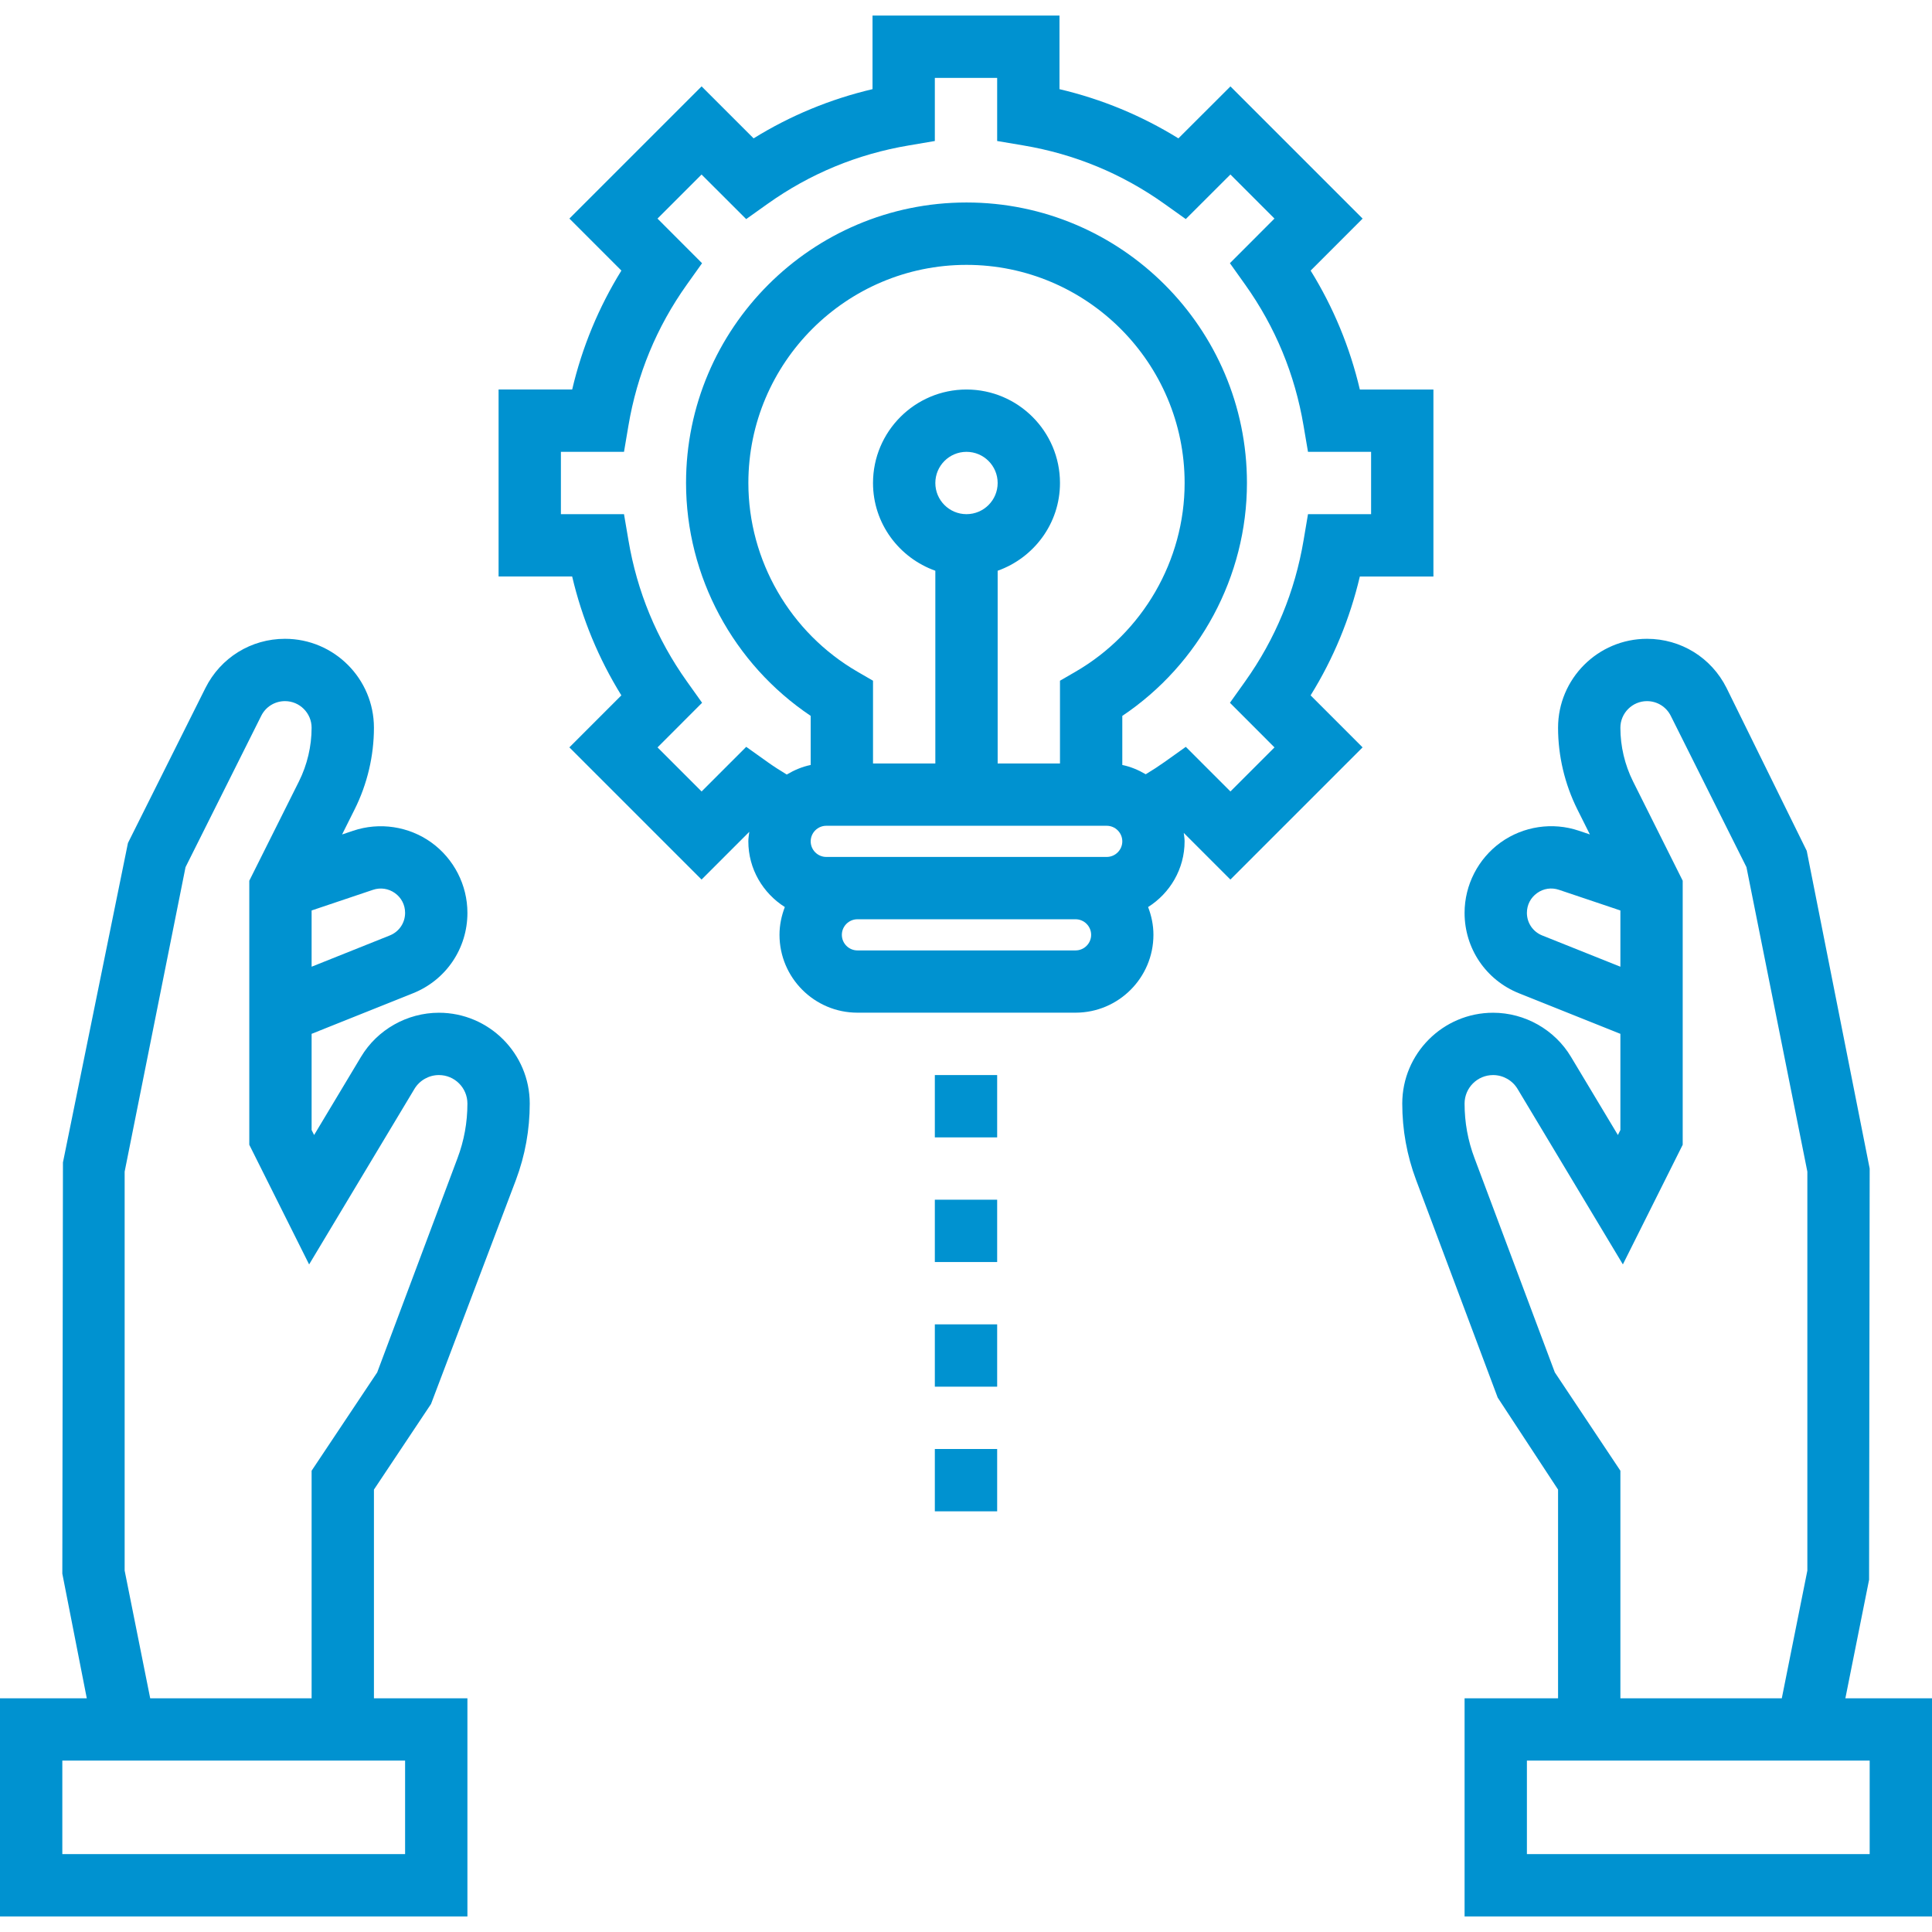 <?xml version="1.0" encoding="iso-8859-1"?>
<!-- Generator: Adobe Illustrator 19.0.0, SVG Export Plug-In . SVG Version: 6.00 Build 0)  -->
<svg xmlns="http://www.w3.org/2000/svg" xmlns:xlink="http://www.w3.org/1999/xlink" version="1.1" id="Layer_1" x="0px" y="0px" viewBox="0 0 496 496" style="enable-background:new 0 0 496 496;" xml:space="preserve" width="512px" height="512px">
<g>
	<g>
		<g>
			<path d="M112.68,260c-8.16,0-15.824,4.344-20,11.32l-12.04,20.072l-0.64-1.28v-24.696l26.008-10.408     C114.504,251.616,120,243.512,120,234.36c0-7.152-3.472-13.896-9.264-18.072c-5.808-4.168-13.312-5.288-20.08-3.008l-2.832,0.952     l3.232-6.464C94.288,201.296,96,194.056,96,186.832C96,174.24,85.76,164,73.168,164c-8.704,0-16.52,4.832-20.424,12.624     l-19.896,39.8L16.16,298.432L16,404l6.28,32H0v56h120v-56H96v-53.576l14.656-21.984l21.792-57.504     c2.36-6.296,3.552-12.896,3.552-19.616C136,270.464,125.536,260,112.68,260z M95.768,228.44c1.92-0.64,3.976-0.336,5.632,0.848     c1.656,1.184,2.6,3.032,2.6,5.072c0,2.568-1.536,4.832-3.92,5.792L80,248.184v-14.44L95.768,228.44z M104,452v24H16v-24H104z      M117.464,297.312L96.84,352.328L80,377.576V436H38.56L32,403.208V300.792l15.632-78.168l19.424-38.832     c1.16-2.344,3.504-3.792,6.112-3.792c3.76,0,6.832,3.072,6.832,6.832c0,4.752-1.128,9.52-3.256,13.792L64,226.112v67.784     l15.36,30.72l27.04-45.064c1.312-2.192,3.72-3.552,6.28-3.552c4.04,0,7.32,3.28,7.32,7.32     C120,288.12,119.152,292.832,117.464,297.312z" fill="#0092d0"/>
			<path d="M473.76,436l6.088-30.432L480,300l-16.16-81.568l-20.584-41.808C439.36,168.832,431.536,164,422.832,164     C410.24,164,400,174.24,400,186.832c0,7.216,1.712,14.464,4.944,20.944l3.224,6.448l-2.824-0.952     c-6.76-2.288-14.272-1.16-20.08,3.008c-5.792,4.184-9.264,10.928-9.264,18.08c0,9.16,5.496,17.256,13.984,20.648L416,265.416     v24.696l-0.64,1.28l-12.04-20.064c-4.176-6.984-11.84-11.328-20-11.328c-12.856,0-23.32,10.464-23.32,23.32     c0,6.72,1.192,13.32,3.552,19.616l20.952,55.872L400,382.424V436h-24v56h120v-56H473.76z M395.912,240.152     c-2.376-0.96-3.912-3.224-3.912-5.792c0-2.04,0.944-3.88,2.6-5.072c1.656-1.192,3.696-1.496,5.632-0.848L416,233.744v14.44     L395.912,240.152z M399.168,352.328l-20.624-55.016c-1.696-4.48-2.544-9.192-2.544-13.992c0-4.04,3.28-7.32,7.32-7.32     c2.56,0,4.968,1.36,6.28,3.552l27.04,45.056l15.36-30.72v-67.784l-12.744-25.48c-2.128-4.264-3.256-9.04-3.256-13.792     c0-3.76,3.072-6.832,6.832-6.832c2.6,0,4.944,1.448,6.112,3.784l19.424,38.832L464,300.792v102.424L457.44,436H416v-58.424     L399.168,352.328z M480,476h-88v-24h88V476z" fill="#0092d0"/>
			<path d="M349.112,148H368v-48h-18.888c-2.552-10.848-6.784-21.08-12.632-30.528l13.344-13.352l-33.936-33.936l-13.36,13.336     c-9.456-5.848-19.68-10.08-30.528-12.632V4h-48v18.888c-10.848,2.552-21.08,6.784-30.528,12.632L180.12,22.176l-33.936,33.936     l13.344,13.352c-5.848,9.456-10.08,19.68-12.632,30.528H128v48h18.888c2.552,10.848,6.784,21.08,12.632,30.528l-13.344,13.352     l33.936,33.936l12.256-12.256c-0.096,0.808-0.248,1.6-0.248,2.432c0,7.12,3.76,13.328,9.368,16.88     c-0.848,2.224-1.368,4.608-1.368,7.12c0,11.032,8.968,20,20,20h56c11.032,0,20-8.968,20-20c0-2.52-0.52-4.904-1.368-7.12     c5.608-3.544,9.368-9.76,9.368-16.88c0-0.736-0.136-1.44-0.216-2.152l11.976,11.976l33.936-33.936l-13.344-13.352     C342.328,169.08,346.552,158.848,349.112,148z M276.128,244h-56c-2.2,0-4-1.8-4-4s1.8-4,4-4h56c2.2,0,4,1.8,4,4     S278.328,244,276.128,244z M284.128,220h-8h-56h-8c-2.2,0-4-1.8-4-4s1.8-4,4-4h72c2.2,0,4,1.8,4,4S286.328,220,284.128,220z      M256.128,146.528c9.288-3.312,16-12.112,16-22.528c0-13.232-10.768-24-24-24s-24,10.768-24,24c0,10.416,6.712,19.216,16,22.528     V196h-16v-21.24l-3.992-2.312C202.864,162.44,192.128,143.88,192.128,124c0-30.872,25.128-56,56-56s56,25.128,56,56     c0,19.872-10.736,38.44-28.008,48.448l-3.992,2.312V196h-16V146.528z M248.128,132c-4.416,0-8-3.584-8-8s3.584-8,8-8     c4.416,0,8,3.584,8,8S252.544,132,248.128,132z M334.672,138.672c-2.216,13.2-7.264,25.4-14.992,36.248l-3.92,5.504l11.44,11.456     l-11.312,11.312l-11.456-11.456l-5.512,3.928c-1.464,1.04-3.064,2.08-4.776,3.112c-1.848-1.08-3.848-1.944-6.016-2.384v-12.6     c19.848-13.304,32-35.808,32-59.808c0-39.704-32.296-72-72-72c-39.704,0-72,32.296-72,72c0,23.992,12.152,46.496,32,59.8v12.608     c-2.216,0.448-4.256,1.336-6.144,2.456c-1.744-1.056-3.392-2.112-4.896-3.184l-5.512-3.928l-11.456,11.456l-11.312-11.312     l11.44-11.456l-3.92-5.504c-7.728-10.848-12.776-23.048-14.992-36.248L160.2,132H144v-16h16.2l1.128-6.672     c2.216-13.2,7.264-25.4,14.992-36.248l3.92-5.504L168.8,56.12l11.312-11.312l11.456,11.44l5.504-3.92     C207.92,44.6,220.12,39.552,233.32,37.336L240,36.2V20h16v16.2l6.672,1.128c13.2,2.216,25.4,7.264,36.248,14.992l5.504,3.92     L315.88,44.8l11.312,11.312l-11.44,11.456l3.92,5.504c7.728,10.848,12.776,23.048,14.992,36.248L335.8,116H352v16h-16.2     L334.672,138.672z" fill="#0092d0"/>
			<rect x="240" y="276" width="16" height="16" fill="#0092d0"/>
			<rect x="240" y="308" width="16" height="16" fill="#0092d0"/>
			<rect x="240" y="340" width="16" height="16" fill="#0092d0"/>
			<rect x="240" y="372" width="16" height="16" fill="#0092d0"/>
		</g>
	</g>
</g>
<g>
</g>
<g>
</g>
<g>
</g>
<g>
</g>
<g>
</g>
<g>
</g>
<g>
</g>
<g>
</g>
<g>
</g>
<g>
</g>
<g>
</g>
<g>
</g>
<g>
</g>
<g>
</g>
<g>
</g>
</svg>
